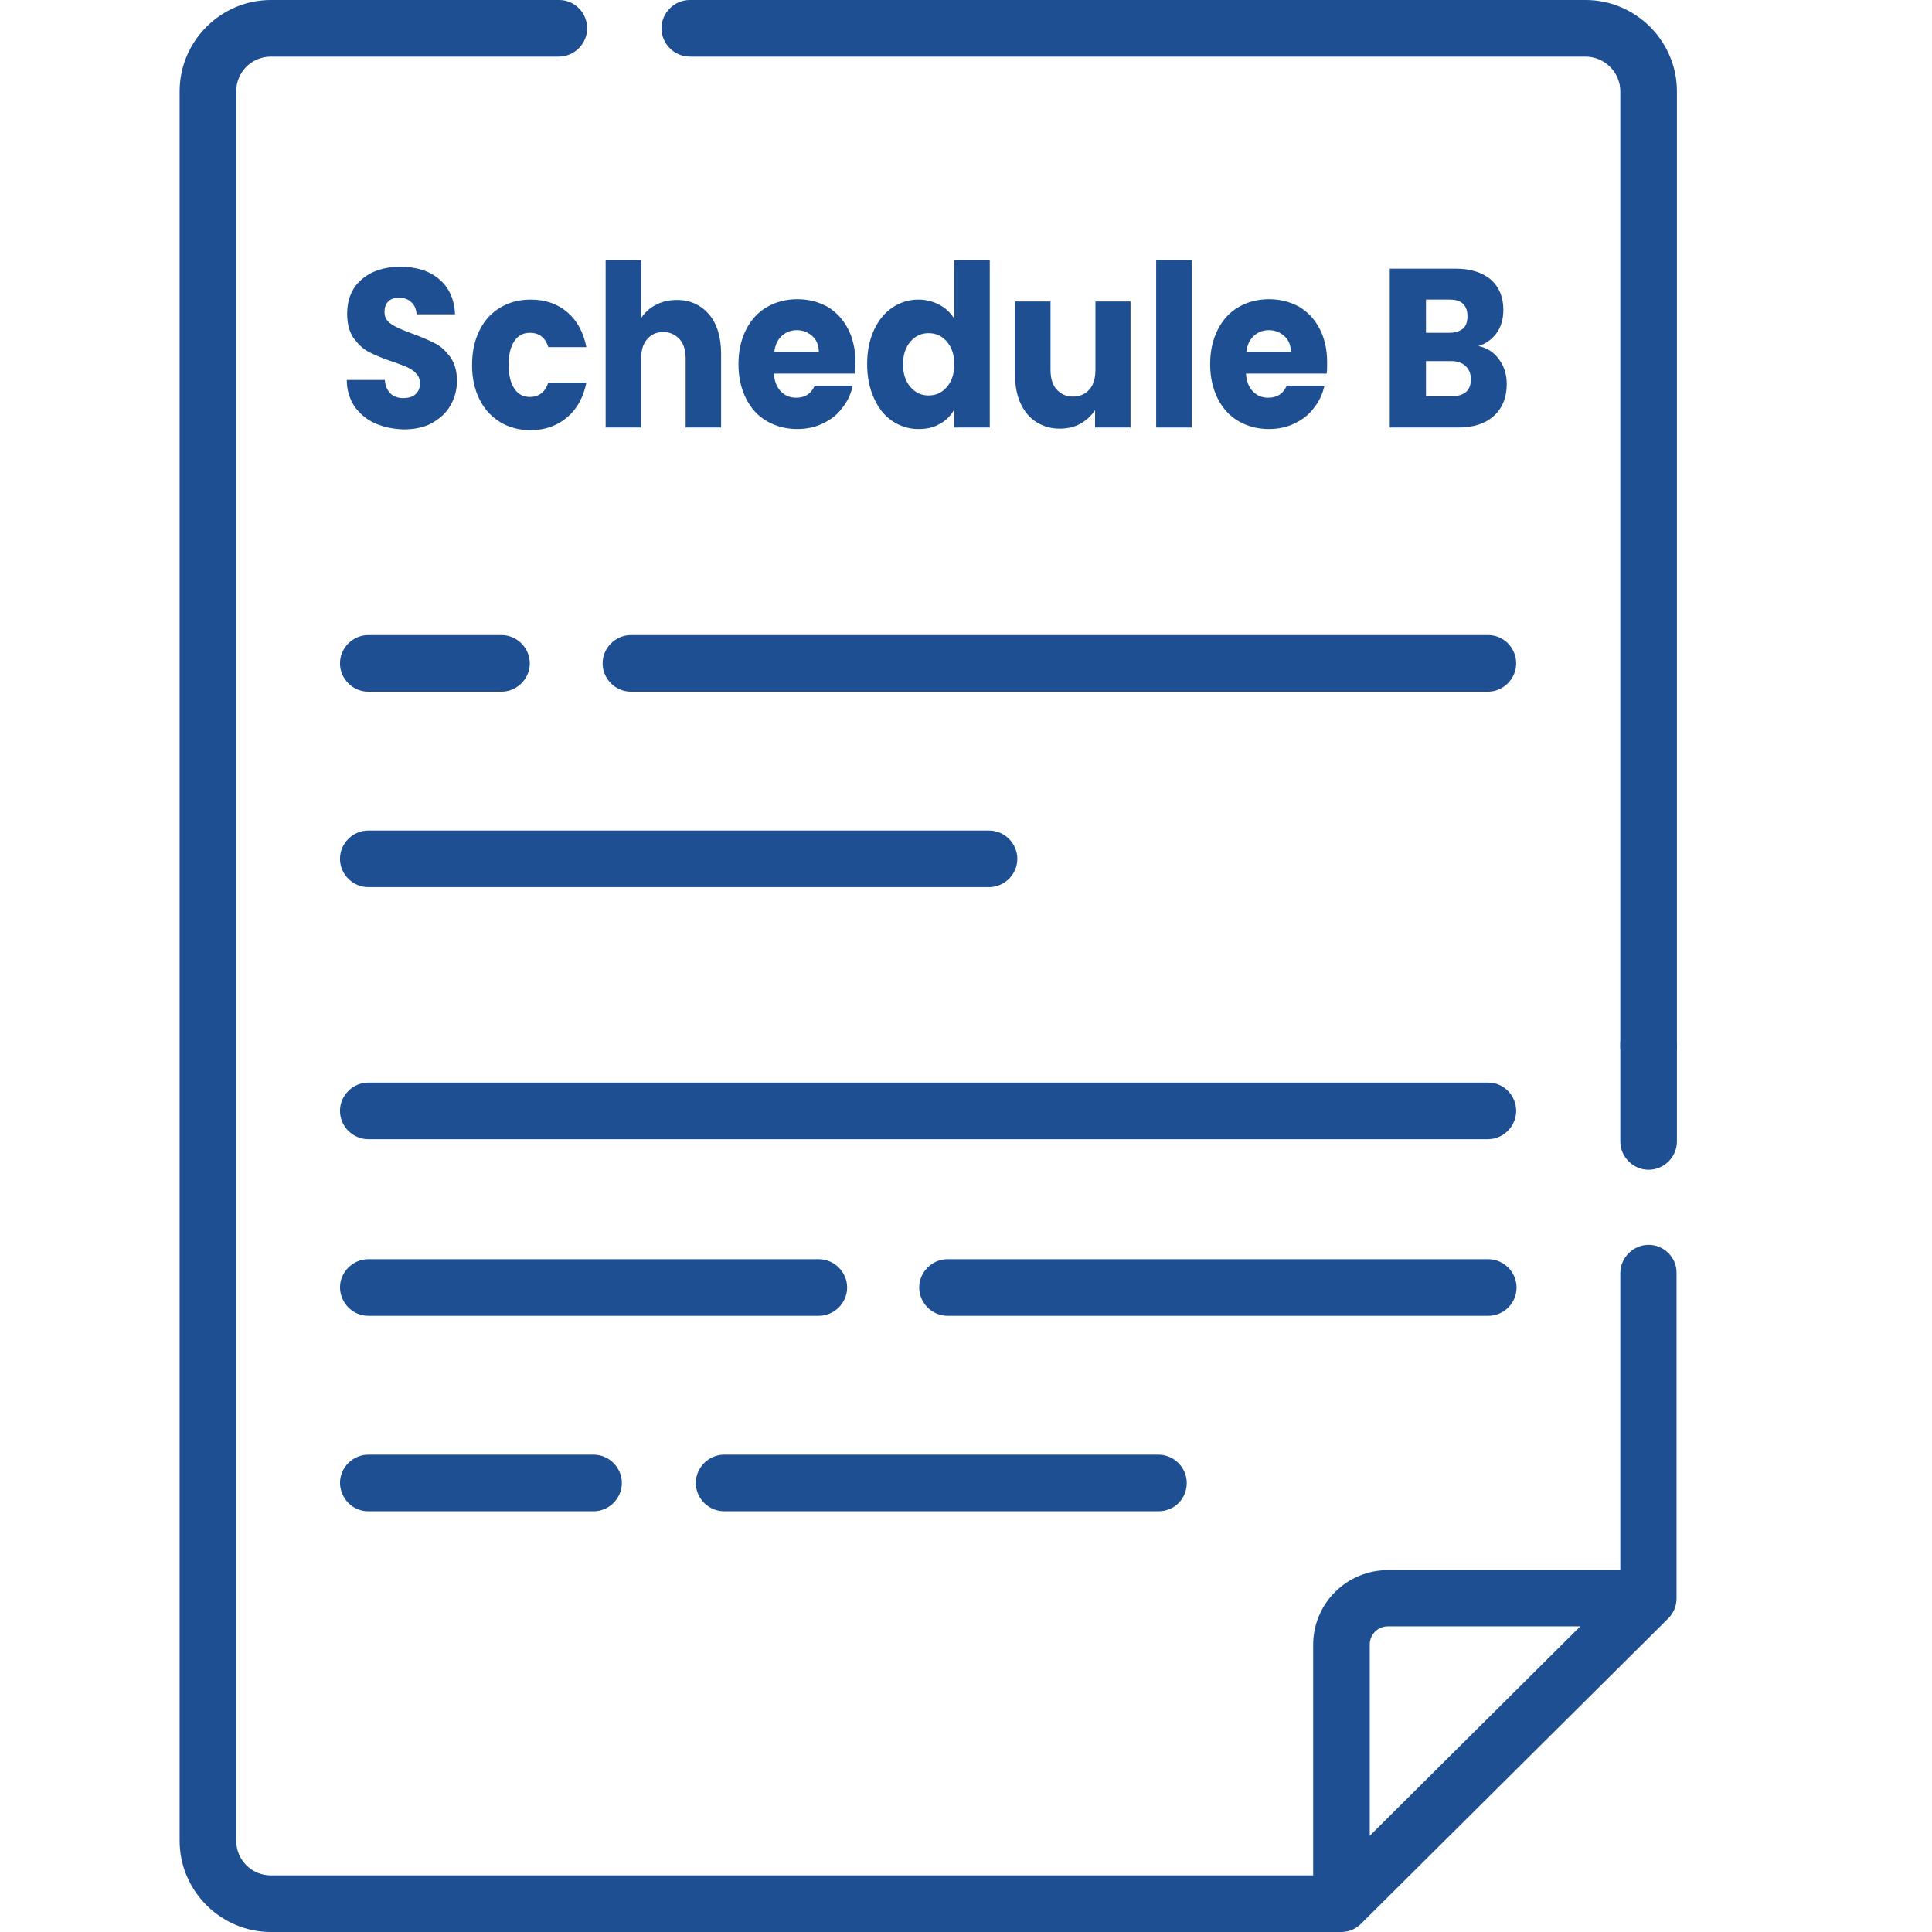 <?xml version="1.0" encoding="utf-8"?>
<!-- Generator: Adobe Illustrator 24.3.0, SVG Export Plug-In . SVG Version: 6.00 Build 0)  -->
<svg version="1.1" id="Capa_1" xmlns="http://www.w3.org/2000/svg" xmlns:xlink="http://www.w3.org/1999/xlink" x="0px" y="0px"
	 viewBox="0 0 512 512" style="enable-background:new 0 0 512 512;" xml:space="preserve">
<style type="text/css">
	.st0{fill:#1E4F92;}
</style>
<g>
	<g>
		<g>
			<path class="st0" d="M436.9,329.9c-4.1,0-7.5,3.4-7.5,7.5v78.7h-61.6c-5.3,0-10.3,2.1-14,5.8c-3.7,3.7-5.8,8.7-5.8,14V497H71.8
				c-5.1,0-9.2-4.1-9.2-9.2V24.2c0-5.1,4.1-9.2,9.2-9.2h76.3c4.1,0,7.5-3.4,7.5-7.5S152.3,0,148.2,0H71.8
				C58.5,0,47.6,10.9,47.6,24.2v463.6c0,13.3,10.9,24.2,24.2,24.2h283.6c0.6,0,1.2-0.1,1.8-0.2c1.3-0.3,2.5-1,3.5-2l81.4-80.9
				c1.4-1.4,2.2-3.3,2.2-5.3v-86.2C444.4,333.3,441,329.9,436.9,329.9L436.9,329.9z M363,486.5v-50.7c0-1.3,0.5-2.5,1.4-3.4
				s2.1-1.4,3.4-1.4l0,0h51L363,486.5z"/>
		</g>
		<g>
			<path class="st0" d="M394.4,168.3H167.2c-4.1,0-7.5,3.4-7.5,7.5s3.4,7.5,7.5,7.5h227.1c4.1,0,7.5-3.4,7.5-7.5
				S398.5,168.3,394.4,168.3z"/>
		</g>
		<g>
			<path class="st0" d="M97.6,183.3h35.3c4.1,0,7.5-3.4,7.5-7.5s-3.4-7.5-7.5-7.5H97.6c-4.1,0-7.5,3.4-7.5,7.5
				S93.5,183.3,97.6,183.3z"/>
		</g>
		<g>
			<path class="st0" d="M97.6,235.1h164.5c4.1,0,7.5-3.4,7.5-7.5s-3.4-7.5-7.5-7.5H97.6c-4.1,0-7.5,3.4-7.5,7.5
				S93.5,235.1,97.6,235.1z"/>
		</g>
		<g>
			<path class="st0" d="M394.4,286.9H97.6c-4.1,0-7.5,3.4-7.5,7.5s3.4,7.5,7.5,7.5h296.7c4.1,0,7.5-3.4,7.5-7.5
				C401.8,290.3,398.5,286.9,394.4,286.9z"/>
		</g>
		<g>
			<path class="st0" d="M401.9,341.2c0-4.1-3.4-7.5-7.5-7.5H251.1c-4.1,0-7.5,3.4-7.5,7.5s3.4,7.5,7.5,7.5h143.3
				C398.5,348.7,401.9,345.4,401.9,341.2z"/>
		</g>
		<g>
			<path class="st0" d="M97.6,348.7H217c4.1,0,7.5-3.4,7.5-7.5s-3.4-7.5-7.5-7.5H97.6c-4.1,0-7.5,3.4-7.5,7.5
				C90.2,345.4,93.5,348.7,97.6,348.7z"/>
		</g>
		<g>
			<path class="st0" d="M314.5,393c0-4.1-3.4-7.5-7.5-7.5H191.9c-4.1,0-7.5,3.4-7.5,7.5s3.4,7.5,7.5,7.5H307
				C311.2,400.5,314.5,397.2,314.5,393z"/>
		</g>
		<g>
			<path class="st0" d="M97.6,400.5h59.7c4.1,0,7.5-3.4,7.5-7.5s-3.4-7.5-7.5-7.5H97.6c-4.1,0-7.5,3.4-7.5,7.5
				C90.2,397.2,93.5,400.5,97.6,400.5z"/>
		</g>
	</g>
</g>
<g>
	<g>
		<path class="st0" d="M429.4,24.2V278h15V24.2c0-13.3-10.9-24.2-24.2-24.2H182.8c-4.1,0-7.5,3.4-7.5,7.5s3.4,7.5,7.5,7.5h237.3
			C425.2,15,429.4,19.1,429.4,24.2z"/>
	</g>
	<g>
		<path class="st0" d="M429.4,276v26.5c0,4.1,3.4,7.5,7.5,7.5s7.5-3.4,7.5-7.5V276H429.4z"/>
	</g>
</g>
<g>
	<path class="st0" d="M99.4,112.2c-2.2-1-4-2.5-5.4-4.4c-1.3-2-2.1-4.3-2.1-7.1H102c0.1,1.6,0.6,2.7,1.5,3.6c0.8,0.8,2,1.2,3.3,1.2
		c1.4,0,2.5-0.3,3.3-1s1.2-1.7,1.2-2.9c0-1-0.3-1.9-1-2.6c-0.6-0.7-1.4-1.2-2.4-1.7c-0.9-0.4-2.3-0.9-4-1.5
		c-2.5-0.8-4.5-1.7-6.1-2.5s-2.9-2.1-4.1-3.7C92.6,88,92,85.8,92,83.2c0-3.9,1.3-7,3.9-9.2s6-3.3,10.2-3.3c4.3,0,7.7,1.1,10.3,3.3
		c2.6,2.2,4,5.3,4.2,9.3h-10.2c-0.1-1.4-0.5-2.4-1.4-3.2c-0.8-0.8-1.9-1.2-3.3-1.2c-1.1,0-2.1,0.3-2.8,1c-0.7,0.7-1,1.6-1,2.8
		c0,1.4,0.6,2.4,1.8,3.2c1.2,0.8,3,1.6,5.5,2.5s4.5,1.8,6.1,2.6c1.6,0.8,2.9,2.1,4.1,3.7c1.1,1.6,1.7,3.7,1.7,6.2
		c0,2.4-0.6,4.6-1.7,6.5c-1.1,2-2.8,3.5-4.9,4.7s-4.7,1.7-7.6,1.7C104.2,113.7,101.7,113.2,99.4,112.2z"/>
	<path class="st0" d="M127.1,87.5c1.3-2.6,3.1-4.6,5.5-6c2.3-1.4,5-2.1,8-2.1c3.9,0,7.1,1.1,9.7,3.3c2.6,2.2,4.3,5.3,5.1,9.3h-10.1
		c-0.8-2.6-2.5-3.8-4.9-3.8c-1.7,0-3.1,0.7-4.1,2.2s-1.5,3.5-1.5,6.3c0,2.7,0.5,4.8,1.5,6.3s2.4,2.2,4.1,2.2c2.4,0,4.1-1.3,4.9-3.8
		h10.1c-0.8,3.9-2.5,7-5.1,9.2s-5.8,3.4-9.7,3.4c-3,0-5.7-0.7-8-2.1s-4.2-3.4-5.5-6s-2-5.6-2-9.1C125.1,93.1,125.8,90.1,127.1,87.5z
		"/>
	<path class="st0" d="M187.9,83.3c2.1,2.5,3.2,6,3.2,10.5v19.5h-9.4V95.1c0-2.2-0.5-4-1.6-5.2s-2.5-1.9-4.3-1.9s-3.2,0.6-4.3,1.9
		c-1.1,1.2-1.6,3-1.6,5.2v18.2h-9.4V68.9h9.4v15.4c1-1.5,2.3-2.7,3.9-3.5c1.7-0.9,3.5-1.3,5.6-1.3C182.9,79.5,185.7,80.8,187.9,83.3
		z"/>
	<path class="st0" d="M226.5,99h-21.4c0.1,2.1,0.8,3.7,1.9,4.8c1.1,1.1,2.4,1.6,4,1.6c2.4,0,4-1.1,4.9-3.2H226
		c-0.5,2.2-1.4,4.2-2.8,5.9c-1.3,1.8-3,3.1-5.1,4.1c-2,1-4.3,1.5-6.8,1.5c-3,0-5.7-0.7-8.1-2.1c-2.4-1.4-4.2-3.4-5.5-6s-2-5.6-2-9.1
		s0.7-6.5,2-9.1s3.1-4.6,5.5-6s5.1-2.1,8.1-2.1s5.6,0.7,8,2c2.3,1.4,4.1,3.3,5.4,5.8c1.3,2.5,2,5.5,2,8.8
		C226.7,97,226.6,98,226.5,99z M217,93.3c0-1.8-0.6-3.2-1.7-4.2c-1.1-1-2.5-1.6-4.1-1.6s-2.9,0.5-4,1.5s-1.8,2.4-2,4.3
		C205.2,93.3,217,93.3,217,93.3z"/>
	<path class="st0" d="M231.6,87.5c1.2-2.6,2.8-4.6,4.9-6c2.1-1.4,4.4-2.1,6.9-2.1c2,0,3.9,0.5,5.6,1.4c1.7,0.9,3,2.2,3.9,3.7V68.9
		h9.4v44.4h-9.4v-4.8c-0.9,1.6-2.1,2.9-3.8,3.8c-1.6,1-3.5,1.4-5.7,1.4c-2.5,0-4.8-0.7-6.9-2.1c-2.1-1.4-3.7-3.4-4.9-6.1
		c-1.2-2.6-1.8-5.6-1.8-9.1C229.8,93.1,230.4,90.1,231.6,87.5z M250.9,90.5c-1.3-1.5-2.9-2.2-4.8-2.2c-1.9,0-3.5,0.7-4.8,2.2
		s-2,3.5-2,6c0,2.6,0.7,4.6,2,6.1s2.9,2.2,4.8,2.2c1.9,0,3.5-0.7,4.8-2.2s2-3.5,2-6.1C252.9,94,252.2,92,250.9,90.5z"/>
	<path class="st0" d="M299.6,79.9v33.4h-9.4v-4.6c-1,1.5-2.3,2.7-3.9,3.6s-3.5,1.3-5.4,1.3c-2.4,0-4.4-0.6-6.2-1.7s-3.2-2.8-4.2-4.9
		s-1.5-4.7-1.5-7.6V79.9h9.4V98c0,2.2,0.5,4,1.6,5.2s2.5,1.9,4.3,1.9s3.3-0.6,4.4-1.9c1.1-1.2,1.6-3,1.6-5.2V79.9H299.6z"/>
	<path class="st0" d="M315.8,68.9v44.4h-9.4V68.9H315.8z"/>
	<path class="st0" d="M351.6,99h-21.4c0.1,2.1,0.8,3.7,1.9,4.8c1.1,1.1,2.4,1.6,4,1.6c2.4,0,4-1.1,4.9-3.2h10
		c-0.5,2.2-1.4,4.2-2.8,5.9c-1.3,1.8-3,3.1-5.1,4.1c-2,1-4.3,1.5-6.8,1.5c-3,0-5.7-0.7-8.1-2.1s-4.2-3.4-5.5-6s-2-5.6-2-9.1
		s0.7-6.5,2-9.1s3.1-4.6,5.5-6s5.1-2.1,8.1-2.1s5.6,0.7,8,2c2.3,1.4,4.1,3.3,5.4,5.8s2,5.5,2,8.8C351.7,97,351.7,98,351.6,99z
		 M342.1,93.3c0-1.8-0.6-3.2-1.7-4.2s-2.5-1.6-4.1-1.6s-2.9,0.5-4,1.5s-1.8,2.4-2,4.3C330.3,93.3,342.1,93.3,342.1,93.3z"/>
	<path class="st0" d="M397.3,95.3c1.4,1.9,2,4.1,2,6.5c0,3.5-1.1,6.3-3.4,8.4s-5.4,3.1-9.5,3.1h-18.1V71.2h17.5c3.9,0,7,1,9.3,2.9
		c2.2,2,3.3,4.6,3.3,8c0,2.5-0.6,4.5-1.8,6.2c-1.2,1.6-2.8,2.8-4.8,3.4C394.1,92.2,396,93.4,397.3,95.3z M377.9,88.2h6.2
		c1.5,0,2.7-0.4,3.6-1.1c0.8-0.7,1.2-1.8,1.2-3.3s-0.4-2.5-1.2-3.3c-0.8-0.8-2-1.1-3.6-1.1h-6.2V88.2z M388.5,103.9
		c0.9-0.8,1.3-1.9,1.3-3.4s-0.5-2.6-1.4-3.5c-0.9-0.8-2.1-1.3-3.7-1.3h-6.8v9.3h7C386.4,105,387.6,104.6,388.5,103.9z"/>
</g>
</svg>
